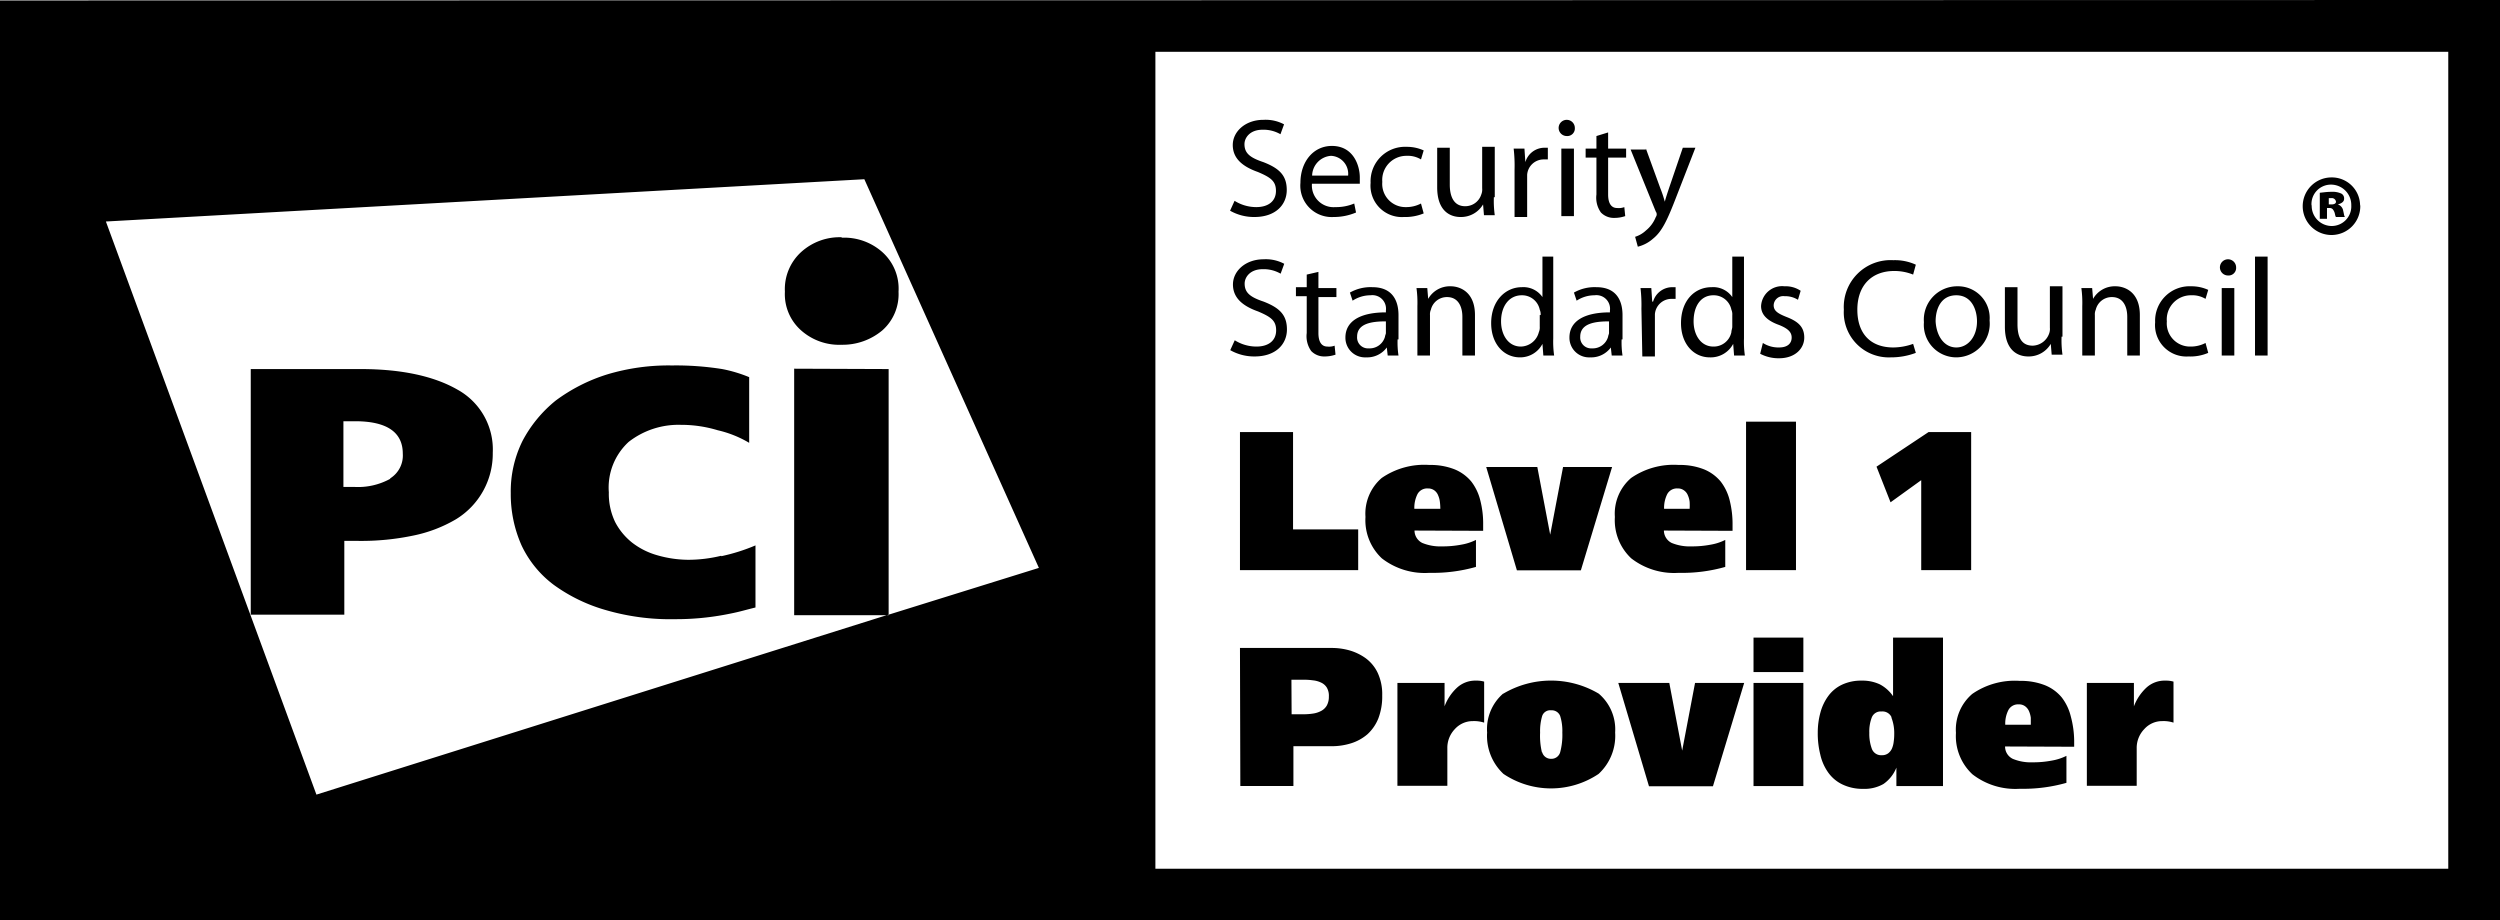 <?xml version="1.0" encoding="UTF-8"?> <svg xmlns="http://www.w3.org/2000/svg" id="Layer_1" data-name="Layer 1" viewBox="0 0 277.87 102.3"> <title>pci-dss</title> <path d="M209.33,413c-2.6-1.5-6.2-2.3-10.8-2.3h-12.2V438h10.4v-8.2h1.6a28,28,0,0,0,6.1-.6,15.35,15.35,0,0,0,4.7-1.8,8.53,8.53,0,0,0,4.1-7.4A7.59,7.59,0,0,0,209.33,413Zm-7.5,9.9a7.41,7.41,0,0,1-4,.9h-1.2v-7.3h1.3c3.5,0,5.3,1.2,5.3,3.6A3,3,0,0,1,201.83,422.85Zm55.4-12.2V438l-.19.06H246.73v-27.4Zm-18.6,20.8a20.7,20.7,0,0,0,3.8-1.2v6.9c-1.6.4-1.8.5-3.4.8a29.5,29.5,0,0,1-5.5.5,25.68,25.68,0,0,1-7.7-1,18.42,18.42,0,0,1-5.8-2.8,11.69,11.69,0,0,1-3.6-4.4,14,14,0,0,1-1.2-5.8,12.65,12.65,0,0,1,1.3-5.8,14.38,14.38,0,0,1,3.7-4.5,19.11,19.11,0,0,1,5.7-2.9,23.65,23.65,0,0,1,7.2-1,32.79,32.79,0,0,1,5.6.4,15.45,15.45,0,0,1,3,.9v7.3a12.21,12.21,0,0,0-3.5-1.4,14,14,0,0,0-4.1-.6,9,9,0,0,0-5.8,1.9,6.89,6.89,0,0,0-2.2,5.6,7.25,7.25,0,0,0,.7,3.3,7.1,7.1,0,0,0,1.9,2.3,8.18,8.18,0,0,0,2.8,1.4,12.7,12.7,0,0,0,3.4.5A15.53,15.53,0,0,0,238.63,431.45Zm13.4-35.4a6.37,6.37,0,0,1,4.5,1.6,5.45,5.45,0,0,1,1.8,4.4,5.37,5.37,0,0,1-1.8,4.3A6.86,6.86,0,0,1,252,408a6.37,6.37,0,0,1-4.5-1.6,5.37,5.37,0,0,1-1.8-4.3,5.58,5.58,0,0,1,1.8-4.4A6.37,6.37,0,0,1,252,396.05Zm-93.57-26.37V472H436.33V369.68ZM257.23,438v.06H257L193.63,458l-23.4-63.7,84.3-4.7,19.4,43.2Zm173.35,28.24H286.88v-90.8h143.7ZM296.28,417.7h5.9v10.82h7.24v4.53H296.28Zm19.4,10.95a1.55,1.55,0,0,0,.87,1.38,5.28,5.28,0,0,0,2.19.38,11,11,0,0,0,2.13-.19,5.85,5.85,0,0,0,1.64-.53v3a17.57,17.57,0,0,1-5.17.66,7.78,7.78,0,0,1-5.29-1.61,5.81,5.81,0,0,1-1.82-4.6,5.23,5.23,0,0,1,1.8-4.33,8.32,8.32,0,0,1,5.31-1.45,7.25,7.25,0,0,1,2.78.48,4.75,4.75,0,0,1,1.87,1.36,5.61,5.61,0,0,1,1,2.09,10.33,10.33,0,0,1,.32,2.71v.68Zm2.87-2.42a6.49,6.49,0,0,0-.05-.77,2.4,2.4,0,0,0-.19-.71,1.24,1.24,0,0,0-.42-.56,1.17,1.17,0,0,0-.73-.22,1.22,1.22,0,0,0-1.15.63,3.42,3.42,0,0,0-.35,1.63Zm19.09-4.64-3.47,11.48h-7.11l-3.41-11.48h5.68l1.43,7.52h0l1.43-7.52Zm5.76,7.06a1.55,1.55,0,0,0,.87,1.38,5.28,5.28,0,0,0,2.19.38,11,11,0,0,0,2.13-.19,5.78,5.78,0,0,0,1.63-.53v3a17.47,17.47,0,0,1-5.17.66,7.77,7.77,0,0,1-5.28-1.61,5.81,5.81,0,0,1-1.82-4.6,5.23,5.23,0,0,1,1.8-4.33,8.31,8.31,0,0,1,5.3-1.45,7.26,7.26,0,0,1,2.79.48,4.75,4.75,0,0,1,1.87,1.36,5.61,5.61,0,0,1,1,2.09,10.77,10.77,0,0,1,.32,2.71v.68Zm2.86-2.42a6.51,6.51,0,0,0,0-.77,2.4,2.4,0,0,0-.19-.71,1.2,1.2,0,0,0-.43-.56,1.12,1.12,0,0,0-.72-.22,1.22,1.22,0,0,0-1.15.63,3.42,3.42,0,0,0-.35,1.63Zm11.82-9.68v16.5h-5.55v-16.5Zm8.95,5,5.79-3.85h4.73v15.35H372v-10l-3.41,2.46ZM296.28,441.7h10.14a7.23,7.23,0,0,1,2,.26,5.87,5.87,0,0,1,1.82.87,4.31,4.31,0,0,1,1.35,1.64,5.62,5.62,0,0,1,.5,2.51,6.81,6.81,0,0,1-.43,2.55,4.8,4.8,0,0,1-1.21,1.76,5.14,5.14,0,0,1-1.8,1,7.16,7.16,0,0,1-2.21.33h-4.22v4.42h-5.9Zm5.74,7.37h1.3a7.24,7.24,0,0,0,1.09-.08,2.74,2.74,0,0,0,.89-.29,1.58,1.58,0,0,0,.63-.6,2,2,0,0,0,.23-1,1.79,1.79,0,0,0-.23-1,1.46,1.46,0,0,0-.63-.55,2.71,2.71,0,0,0-.89-.25,7.5,7.5,0,0,0-1.11-.07H302Zm17-3.48v2.6h0a5.37,5.37,0,0,1,1.4-2.09,3,3,0,0,1,2.1-.77,3,3,0,0,1,.9.11V450a3.62,3.62,0,0,0-1.26-.17,2.67,2.67,0,0,0-2,.89,3,3,0,0,0-.83,2.14v4.16h-5.55V445.59Zm6.53,1.19a10.4,10.4,0,0,1,10.61,0,5.22,5.22,0,0,1,1.82,4.32,5.76,5.76,0,0,1-1.84,4.6,9.48,9.48,0,0,1-10.57,0,5.78,5.78,0,0,1-1.82-4.6A5.23,5.23,0,0,1,325.52,446.78Zm4.32,6.51a1,1,0,0,0,1,.73,1,1,0,0,0,1-.73,7.39,7.39,0,0,0,.24-2.18,5.55,5.55,0,0,0-.24-1.85,1,1,0,0,0-1-.63.94.94,0,0,0-1,.63,5.88,5.88,0,0,0-.23,1.85A7.82,7.82,0,0,0,329.84,453.29Zm22.45-7.7-3.47,11.48h-7.11l-3.41-11.48H344l1.43,7.52h0l1.43-7.52Zm6.58-1.21h-5.54v-3.83h5.54Zm-5.54,1.21h5.54v11.46h-5.54Zm15.88,11.46V455h0a4,4,0,0,1-1.44,1.82,4.25,4.25,0,0,1-2.26.54,5.16,5.16,0,0,1-2.3-.49,4.1,4.1,0,0,1-1.58-1.33,5.48,5.48,0,0,1-.88-2,9.66,9.66,0,0,1-.28-2.41,8.46,8.46,0,0,1,.29-2.23,5.51,5.51,0,0,1,.88-1.86,4,4,0,0,1,1.53-1.26,5,5,0,0,1,2.19-.45,4.56,4.56,0,0,1,2,.41,4.08,4.08,0,0,1,1.48,1.32h0v-6.51h5.55v16.5Zm-.53-7.63a1.1,1.1,0,0,0-1.12-.66,1.06,1.06,0,0,0-1.08.65,4.35,4.35,0,0,0-.28,1.72,4.81,4.81,0,0,0,.29,1.8,1.1,1.1,0,0,0,1.11.69,1.14,1.14,0,0,0,.7-.21,1.41,1.41,0,0,0,.42-.54,2.67,2.67,0,0,0,.19-.74,5.9,5.9,0,0,0,.06-.86A4.77,4.77,0,0,0,368.68,449.42Zm12.61,3.23a1.51,1.51,0,0,0,.87,1.38,5.22,5.22,0,0,0,2.19.38,10.85,10.85,0,0,0,2.12-.19,5.85,5.85,0,0,0,1.64-.53v3a17.52,17.52,0,0,1-5.17.66,7.77,7.77,0,0,1-5.28-1.61,5.79,5.79,0,0,1-1.83-4.6,5.21,5.21,0,0,1,1.81-4.33,8.29,8.29,0,0,1,5.3-1.45,7.25,7.25,0,0,1,2.78.48,4.68,4.68,0,0,1,1.87,1.36,5.62,5.62,0,0,1,1,2.09A10.77,10.77,0,0,1,389,452v.68Zm2.86-2.42c0-.26,0-.52,0-.77a2.75,2.75,0,0,0-.19-.71,1.34,1.34,0,0,0-.43-.56,1.13,1.13,0,0,0-.73-.22,1.21,1.21,0,0,0-1.14.63,3.31,3.31,0,0,0-.35,1.63Zm11.46-4.64v2.6h0a5.48,5.48,0,0,1,1.4-2.09,3,3,0,0,1,2.1-.77,3,3,0,0,1,.9.11V450a3.52,3.52,0,0,0-1.25-.17,2.66,2.66,0,0,0-2,.89,3,3,0,0,0-.84,2.14v4.16h-5.54V445.59ZM295.68,392a4.53,4.53,0,0,0,2.4.7c1.4,0,2.2-.7,2.2-1.8s-.6-1.5-2-2.1c-1.7-.6-2.8-1.5-2.8-3s1.4-2.8,3.4-2.8a4.35,4.35,0,0,1,2.3.5l-.4,1.1a3.76,3.76,0,0,0-2-.5c-1.4,0-2,.9-2,1.6,0,1,.6,1.5,2.1,2,1.8.7,2.6,1.5,2.6,3.1s-1.2,3-3.6,3a5.38,5.38,0,0,1-2.7-.7l.5-1.1m8.6-1.9a2.41,2.41,0,0,0,2.6,2.6,5.18,5.18,0,0,0,2.1-.4l.2,1a6.33,6.33,0,0,1-2.5.5A3.49,3.49,0,0,1,303,390c0-2.3,1.4-4.1,3.5-4.1,2.4,0,3.1,2.2,3.1,3.5v.7h-5.3m4-.9a2,2,0,0,0-1.9-2.2,2.26,2.26,0,0,0-2.1,2.2Zm8.4,4.2a5.35,5.35,0,0,1-2.2.4,3.49,3.49,0,0,1-3.7-3.8,3.83,3.83,0,0,1,4-4,4.49,4.49,0,0,1,1.9.4l-.3,1a2.83,2.83,0,0,0-1.6-.4,2.68,2.68,0,0,0-2.7,2.9,2.58,2.58,0,0,0,2.6,2.8,3.53,3.53,0,0,0,1.7-.4l.3,1.1m7.8-1.8a11.52,11.52,0,0,0,.1,2h-1.2l-.1-1.2h0a2.84,2.84,0,0,1-2.5,1.4c-1.2,0-2.6-.7-2.6-3.3v-4.4h1.4v4.1c0,1.4.5,2.4,1.7,2.4a1.86,1.86,0,0,0,1.8-1.3,1.48,1.48,0,0,0,.1-.7V386h1.4v5.6m2.2-3.1a16.22,16.22,0,0,0-.1-2.3h1.2l.1,1.5h0a2.22,2.22,0,0,1,2.1-1.6h.4v1.3H330a1.84,1.84,0,0,0-1.8,1.7v4.7h-1.4v-5.3m5.8-3.7a.9.9,0,1,1,.9-.9.84.84,0,0,1-.9.9h0m.7,8.9H332v-7.5h1.4v7.5Zm3.9-9.3v1.8h2v1h-2v4.1c0,.9.3,1.5,1,1.5a1.72,1.72,0,0,0,.8-.1l.1,1a3.73,3.73,0,0,1-1.2.2,2,2,0,0,1-1.5-.6,2.83,2.83,0,0,1-.5-2v-4.1h-1.2v-1h1.2v-1.4l1.3-.4m4.2,1.8,1.6,4.4a13.14,13.14,0,0,1,.5,1.5h0c.1-.4.3-1,.5-1.6l1.5-4.4h1.4l-2.1,5.4c-1,2.6-1.6,3.9-2.6,4.7a4,4,0,0,1-1.7.9l-.3-1.1a3.07,3.07,0,0,0,1.2-.7,3.66,3.66,0,0,0,1.1-1.5.5.5,0,0,0,0-.6l-2.8-6.9h1.7m-45.7,21.2a4.53,4.53,0,0,0,2.4.7c1.4,0,2.2-.7,2.2-1.8s-.6-1.5-2-2.1c-1.7-.6-2.8-1.5-2.8-3s1.4-2.8,3.4-2.8a4.35,4.35,0,0,1,2.3.5l-.4,1.1a3.76,3.76,0,0,0-2-.5c-1.4,0-2,.9-2,1.6,0,1,.6,1.5,2.1,2,1.8.7,2.6,1.5,2.6,3.1s-1.2,3-3.6,3a5.38,5.38,0,0,1-2.7-.7l.5-1.1m9.3-7.6v1.8h2v1h-2v4c0,.9.3,1.5,1,1.5a1.72,1.72,0,0,0,.8-.1l.1,1a3.73,3.73,0,0,1-1.2.2,2,2,0,0,1-1.5-.6,2.83,2.83,0,0,1-.5-2v-4.1h-1.2v-1h1.2v-1.4l1.3-.3m8.8,7.5a9.72,9.72,0,0,0,.1,1.8h-1.2l-.1-.9h0a2.7,2.7,0,0,1-2.3,1.1,2.18,2.18,0,0,1-2.3-2.2c0-1.8,1.6-2.8,4.5-2.8v-.2a1.51,1.51,0,0,0-1.7-1.7,3.61,3.61,0,0,0-2,.6l-.3-.9a4.63,4.63,0,0,1,2.5-.6c2.3,0,2.9,1.6,2.9,3.1v2.7m-1.4-2c-1.5,0-3.2.2-3.2,1.7a1.21,1.21,0,0,0,1.3,1.3,1.77,1.77,0,0,0,1.8-1.3c0-.1.1-.3.1-.4Zm3.5-1.7a12.12,12.12,0,0,0-.1-2h1.2l.1,1.2h0a2.77,2.77,0,0,1,2.5-1.4c1,0,2.7.6,2.7,3.2v4.5H321v-4.3c0-1.2-.5-2.2-1.7-2.2a1.83,1.83,0,0,0-1.8,1.4,1.27,1.27,0,0,0-.1.6v4.5H316v-5.5m15.1-5.5v9.1a10.89,10.89,0,0,0,.1,1.9H330l-.1-1.3h0a2.78,2.78,0,0,1-2.5,1.5c-1.8,0-3.2-1.5-3.2-3.8,0-2.5,1.6-4,3.4-4a2.57,2.57,0,0,1,2.3,1.1h0v-4.5h1.2m-1.4,6.5a1.27,1.27,0,0,0-.1-.6,2,2,0,0,0-2-1.6c-1.4,0-2.3,1.2-2.3,2.9,0,1.5.8,2.8,2.2,2.8a2.11,2.11,0,0,0,2-1.6,1.27,1.27,0,0,0,.1-.6v-1.3Zm9,2.7a9.72,9.72,0,0,0,.1,1.8h-1.2l-.1-.9h0a2.7,2.7,0,0,1-2.3,1.1,2.18,2.18,0,0,1-2.3-2.2c0-1.8,1.6-2.8,4.5-2.8v-.2a1.51,1.51,0,0,0-1.7-1.7,3.61,3.61,0,0,0-2,.6l-.3-.9a4.63,4.63,0,0,1,2.5-.6c2.3,0,2.9,1.6,2.9,3.1v2.7m-1.5-2c-1.5,0-3.2.2-3.2,1.7a1.21,1.21,0,0,0,1.3,1.3,1.77,1.77,0,0,0,1.8-1.3c0-.1.1-.3.1-.4v-1.3Zm3.6-1.4a16.22,16.22,0,0,0-.1-2.3H342l.1,1.5h.1a2.22,2.22,0,0,1,2.1-1.6h.4v1.3h-.5a1.84,1.84,0,0,0-1.8,1.7v4.7H341l-.1-5.3m11.4-5.8v9.1a10.89,10.89,0,0,0,.1,1.9h-1.2l-.1-1.3h0a2.82,2.82,0,0,1-2.6,1.5c-1.8,0-3.2-1.5-3.2-3.8,0-2.5,1.5-4,3.4-4a2.57,2.57,0,0,1,2.3,1.1h0v-4.5h1.3m-1.3,6.5a1.27,1.27,0,0,0-.1-.6,2,2,0,0,0-2-1.6c-1.4,0-2.2,1.2-2.2,2.9,0,1.5.8,2.8,2.2,2.8a2,2,0,0,0,2-1.6c0-.2.1-.4.1-.6Zm3.4,3.1a3.2,3.2,0,0,0,1.8.5c1,0,1.4-.5,1.4-1.1s-.4-1-1.4-1.4c-1.4-.5-2-1.2-2-2.1a2.34,2.34,0,0,1,2.6-2.2,3,3,0,0,1,1.8.5l-.3,1a2.7,2.7,0,0,0-1.5-.4,1.06,1.06,0,0,0-1.2,1c0,.6.4.9,1.4,1.3,1.3.5,2,1.1,2,2.3s-1,2.3-2.8,2.3a4.34,4.34,0,0,1-2.1-.5l.3-1.2m17,1.1a7.74,7.74,0,0,1-2.8.5,5,5,0,0,1-5.2-5.3,5.2,5.2,0,0,1,5.5-5.5,5.54,5.54,0,0,1,2.5.5l-.3,1.1a5.58,5.58,0,0,0-2.1-.4c-2.5,0-4.1,1.6-4.1,4.3s1.5,4.2,4,4.2a6.65,6.65,0,0,0,2.2-.4l.3,1m4.5.5a3.61,3.61,0,0,1-3.6-3.9,3.71,3.71,0,0,1,3.7-4,3.52,3.52,0,0,1,3.6,3.8,3.74,3.74,0,0,1-3.7,4.1h0m0-1.1c1.3,0,2.3-1.2,2.3-2.9,0-1.3-.6-2.9-2.3-2.9s-2.3,1.5-2.3,2.9c.1,1.7,1,2.9,2.3,2.9Zm11.7-1.2a11.52,11.52,0,0,0,.1,2h-1.2l-.1-1.2h0a2.84,2.84,0,0,1-2.5,1.4c-1.2,0-2.6-.7-2.6-3.3v-4.4h1.4v4.1c0,1.4.4,2.4,1.7,2.4a2,2,0,0,0,1.8-1.3,1.48,1.48,0,0,0,.1-.7v-4.6h1.4v5.6m2.2-3.4a12.12,12.12,0,0,0-.1-2H391l.1,1.2h0a2.77,2.77,0,0,1,2.5-1.4c1,0,2.7.6,2.7,3.2v4.5h-1.4v-4.3c0-1.2-.5-2.2-1.7-2.2a1.83,1.83,0,0,0-1.8,1.4,1.27,1.27,0,0,0-.1.6v4.5h-1.4v-5.5m14,5.2a5,5,0,0,1-2.2.4,3.49,3.49,0,0,1-3.7-3.8,3.83,3.83,0,0,1,4-4,4.49,4.49,0,0,1,1.9.4l-.3,1a2.83,2.83,0,0,0-1.6-.4,2.68,2.68,0,0,0-2.7,2.9,2.58,2.58,0,0,0,2.6,2.8,3.53,3.53,0,0,0,1.7-.4l.3,1.1m2.2-8.6a.9.9,0,1,1,.9-.9.84.84,0,0,1-.9.9h0m.7,8.9h-1.4v-7.5h1.4Zm2.3-11h1.4v11h-1.4Zm11.7-5.7a3.2,3.2,0,1,1-3.2-3.1A3.14,3.14,0,0,1,420.78,392.51Zm-5.4,0a2.24,2.24,0,0,0,2.2,2.3,2.18,2.18,0,0,0,2.2-2.3,2.26,2.26,0,0,0-2.3-2.3A2.16,2.16,0,0,0,415.38,392.51Zm1.8,1.5h-.9v-2.9c.2,0,.7-.1,1.3-.1a2.33,2.33,0,0,1,1.1.2.6.6,0,0,1,.3.6c0,.3-.3.5-.7.6h0a.88.88,0,0,1,.6.7c.1.4.1.6.2.7h-1c-.1-.1-.1-.4-.2-.6s-.2-.4-.5-.4h-.3V394Zm.1-1.6h.3c.3,0,.5-.1.5-.3a.46.46,0,0,0-.5-.4h-.3Z" transform="translate(-158.46 -369.68)"></path> </svg> 